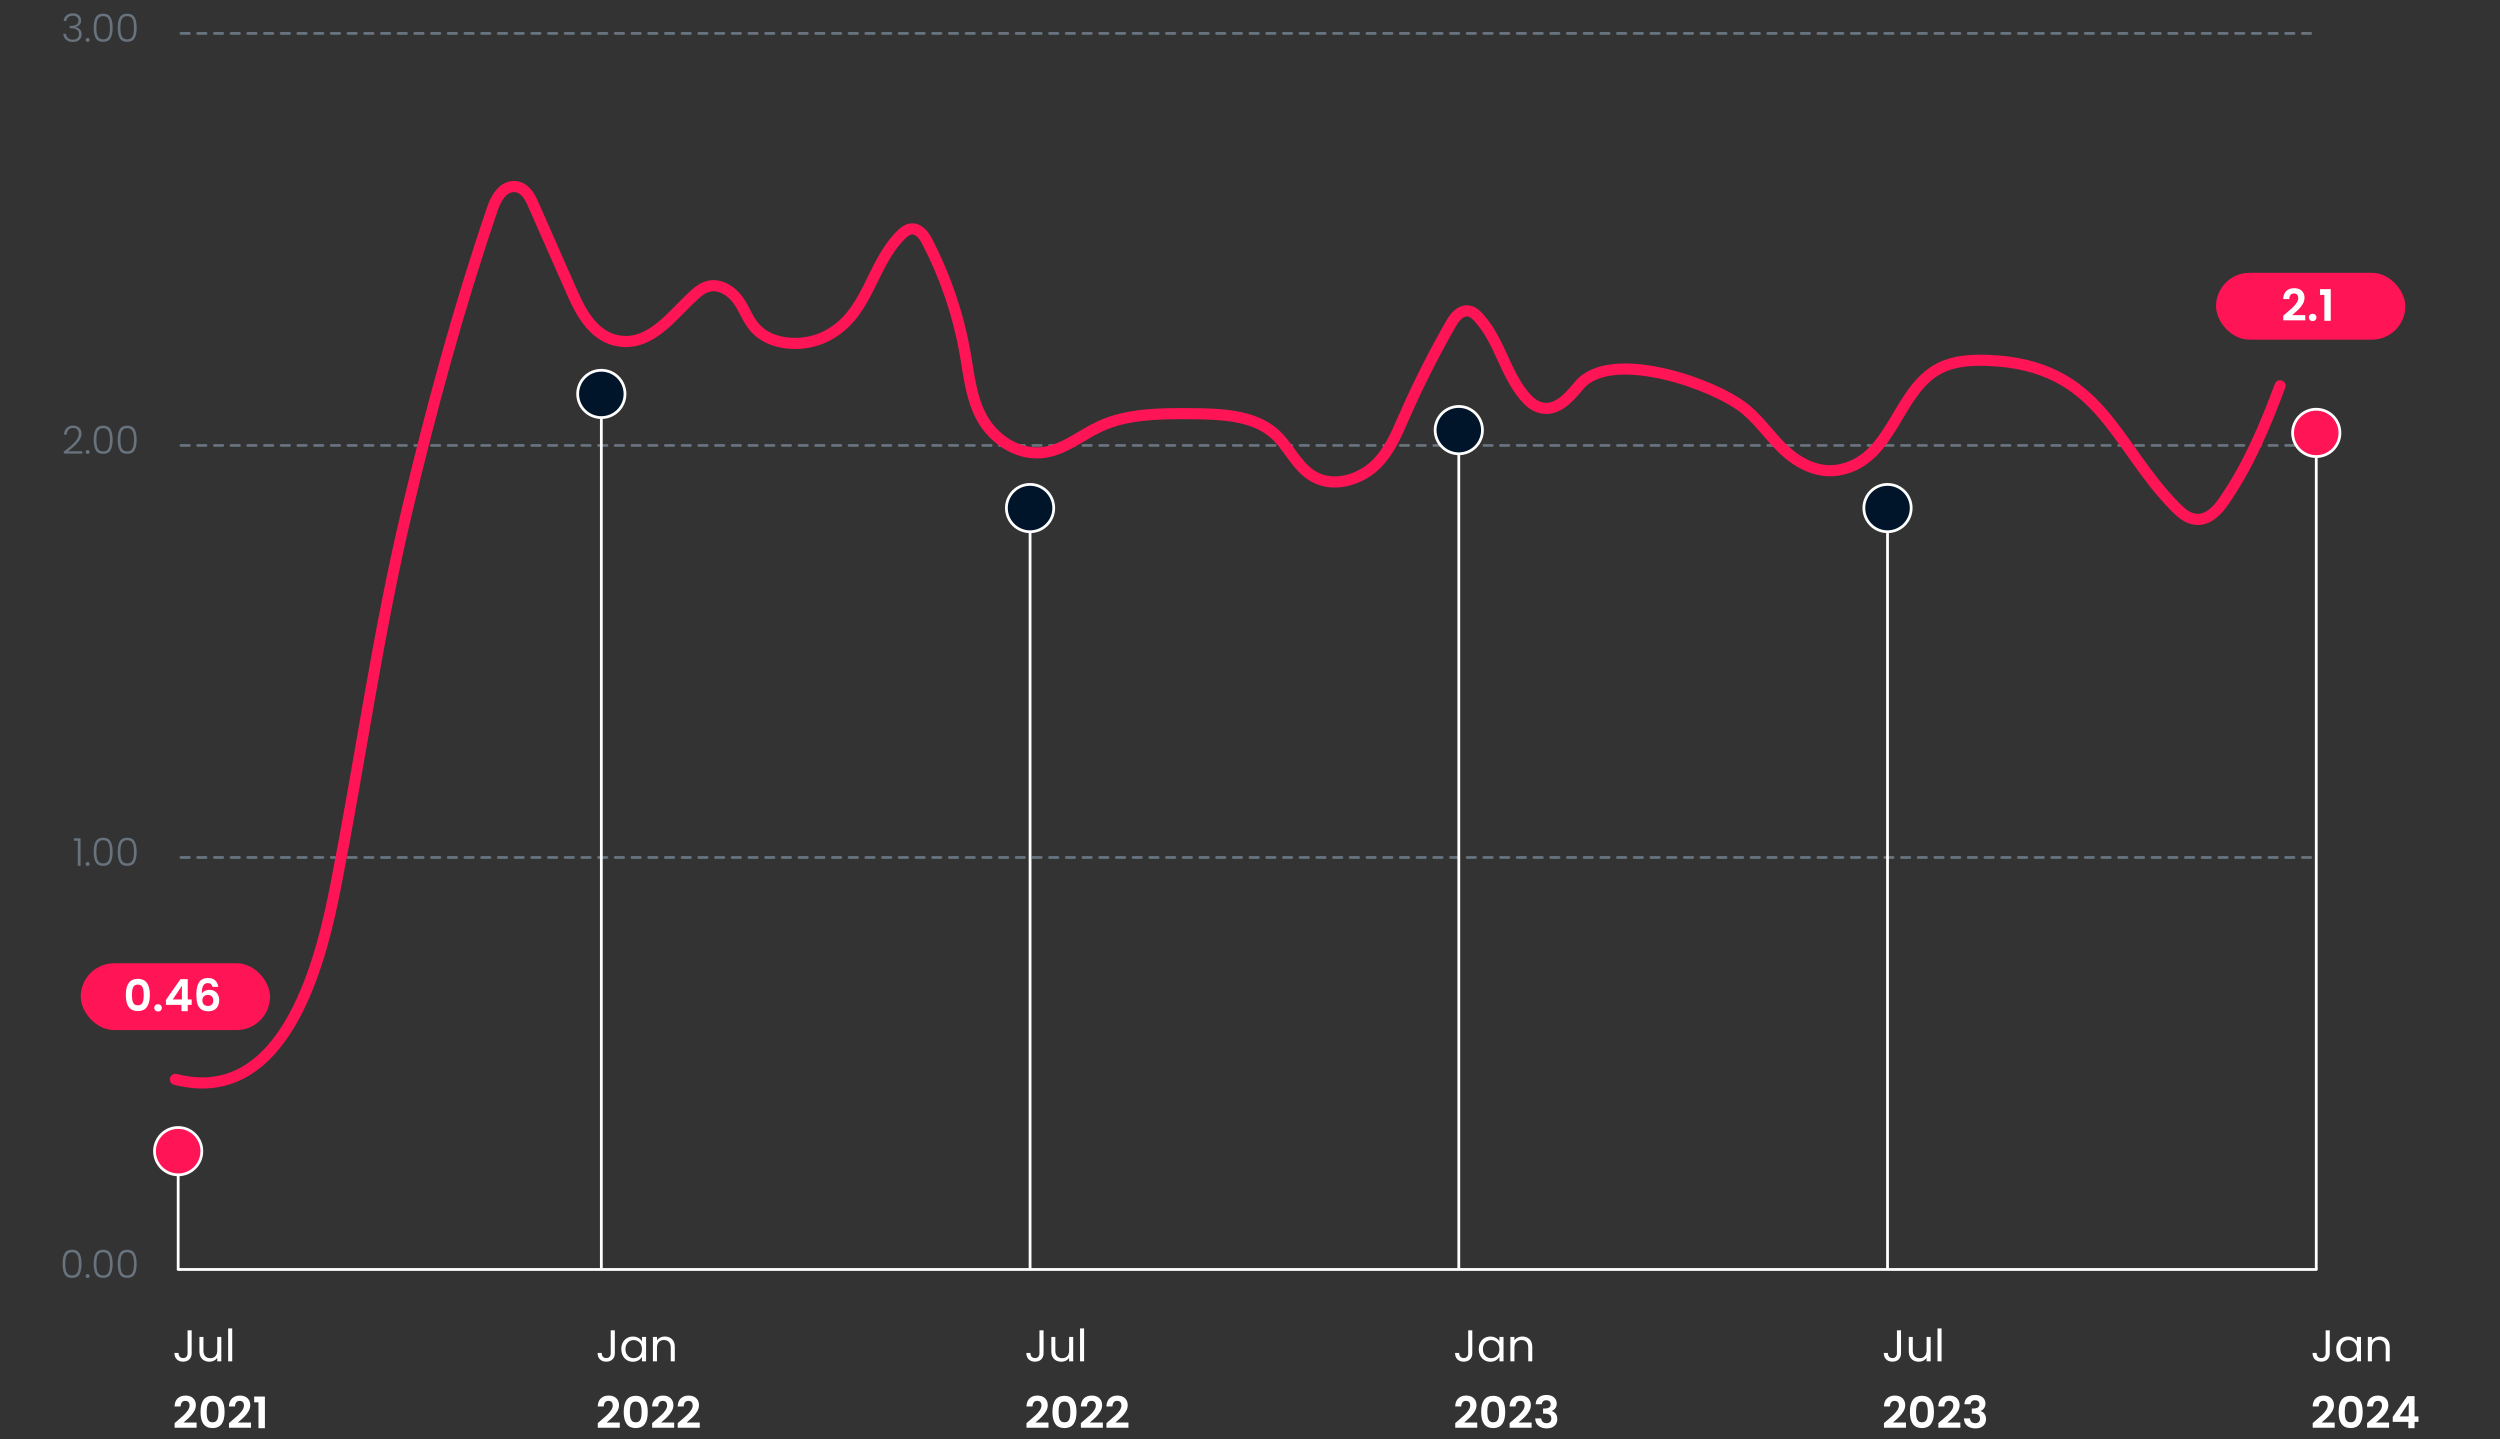 <svg width="898" height="517" viewBox="0 0 898 517" fill="none" xmlns="http://www.w3.org/2000/svg">
<rect x="0" y="0" width="898" height="517" fill="#333333" stroke="none"/>
<path d="M64 456H832" stroke="white" stroke-miterlimit="10" stroke-linecap="round"/>
<path d="M65 308H830" stroke="#68737E" stroke-miterlimit="10" stroke-linecap="round" stroke-dasharray="3 3"/>
<path d="M65 160H830" stroke="#68737E" stroke-miterlimit="10" stroke-linecap="round" stroke-dasharray="3 3"/>
<path d="M65 12H830" stroke="#68737E" stroke-miterlimit="10" stroke-linecap="round" stroke-dasharray="3 3"/>
<path d="M63 387.704C103.924 398.317 116.13 340.975 120.73 317.469C129.473 272.79 135.596 228.031 146.177 183.521C154.88 146.908 164.71 110.588 176.967 74.739C178.236 71.012 180.968 66.451 185.365 67.054C188.574 67.498 190.28 70.541 191.447 73.195C196.179 83.932 200.922 94.669 205.654 105.406C208.934 112.842 213.737 121.405 222.775 122.541C234.128 123.979 241.561 113.046 249.532 105.832C250.964 104.536 252.579 103.294 254.569 102.824C258.753 101.848 262.927 104.67 265.191 107.9C267.456 111.13 268.633 114.919 271.314 117.882C277.103 124.271 288.689 124.857 296.752 120.775C312.065 113.029 312.634 95.201 323.753 84.278C324.688 83.364 325.774 82.432 327.165 82.255C329.917 81.891 331.877 84.464 333.025 86.683C339.686 99.576 344.317 113.277 346.744 127.262C348.104 135.08 348.836 143.163 352.796 150.271C356.756 157.379 365.002 163.387 374.009 162.615C381.981 161.931 388.104 156.376 395.192 153.111C405.083 148.559 416.781 148.523 427.951 148.594C438.36 148.665 449.875 149.1 457.359 155.418C463.452 160.556 466.001 168.986 473.698 172.065C480.492 174.789 488.819 171.95 493.896 167.158C498.973 162.366 501.583 156.03 504.254 149.934C509.281 138.434 514.957 127.164 521.263 116.152C522.543 113.916 524.604 111.325 527.437 111.706C528.95 111.91 530.128 112.958 531.083 114.005C538.678 122.266 540.415 133.669 547.544 142.241C549.168 144.202 551.25 146.083 553.961 146.571C559.577 147.591 563.852 142.498 567.223 138.434C578.546 124.795 616.322 137.928 627.299 147.263C632.427 151.62 636.052 157.148 640.937 161.709C645.821 166.27 652.737 169.962 659.794 168.924C680.022 165.942 680.906 140.173 696.93 132.16C702.038 129.605 708.192 129.232 714.071 129.454C754.751 130.989 759.168 159.677 781.539 182.27C783.53 184.275 785.896 186.343 788.922 186.556C793.319 186.866 796.619 183.219 798.883 179.909C807.86 166.838 813.598 152.978 819 138.576" stroke="#FF1455" stroke-width="4" stroke-miterlimit="10" stroke-linecap="round"/>
<g clip-path="url(#clip0_3490_33495)">
<path d="M68.848 477.848V486.088C68.848 487.005 68.565 487.741 68 488.296C67.435 488.84 66.688 489.112 65.76 489.112C64.821 489.112 64.069 488.835 63.504 488.28C62.939 487.715 62.656 486.947 62.656 485.976H64.112C64.123 486.52 64.261 486.963 64.528 487.304C64.805 487.645 65.216 487.816 65.76 487.816C66.304 487.816 66.709 487.656 66.976 487.336C67.243 487.005 67.376 486.589 67.376 486.088V477.848H68.848ZM79.492 480.232V489H78.036V487.704C77.759 488.152 77.37 488.504 76.868 488.76C76.378 489.005 75.834 489.128 75.236 489.128C74.554 489.128 73.94 488.989 73.396 488.712C72.852 488.424 72.42 487.997 72.1 487.432C71.791 486.867 71.636 486.179 71.636 485.368V480.232H73.076V485.176C73.076 486.04 73.295 486.707 73.732 487.176C74.17 487.635 74.767 487.864 75.524 487.864C76.303 487.864 76.916 487.624 77.364 487.144C77.812 486.664 78.036 485.965 78.036 485.048V480.232H79.492ZM83.407 477.16V489H81.951V477.16H83.407ZM63.568 510.456C64.603 509.592 65.413 508.883 66 508.328C66.597 507.773 67.093 507.197 67.488 506.6C67.893 506.003 68.096 505.427 68.096 504.872C68.096 504.339 67.968 503.928 67.712 503.64C67.467 503.341 67.077 503.192 66.544 503.192C66.011 503.192 65.605 503.368 65.328 503.72C65.051 504.072 64.901 504.563 64.88 505.192H62.704C62.747 503.912 63.125 502.941 63.84 502.28C64.565 501.619 65.483 501.288 66.592 501.288C67.403 501.288 68.091 501.437 68.656 501.736C69.221 502.035 69.643 502.445 69.92 502.968C70.208 503.48 70.352 504.067 70.352 504.728C70.352 505.528 70.128 506.296 69.68 507.032C69.243 507.768 68.736 508.413 68.16 508.968C67.595 509.523 66.843 510.195 65.904 510.984H70.624V512.84H62.72V511.176L63.568 510.456ZM72.035 507.16C72.035 503.299 73.475 501.368 76.356 501.368C79.236 501.368 80.675 503.299 80.675 507.16C80.675 511.032 79.236 512.968 76.356 512.968C73.475 512.968 72.035 511.032 72.035 507.16ZM77.7 503.944C77.401 503.613 76.953 503.448 76.356 503.448C75.758 503.448 75.305 503.613 74.996 503.944C74.697 504.275 74.494 504.707 74.388 505.24C74.291 505.763 74.243 506.403 74.243 507.16C74.243 507.917 74.291 508.563 74.388 509.096C74.494 509.629 74.697 510.061 74.996 510.392C75.305 510.723 75.758 510.888 76.356 510.888C76.953 510.888 77.401 510.723 77.7 510.392C78.009 510.061 78.212 509.629 78.308 509.096C78.414 508.563 78.468 507.917 78.468 507.16C78.468 506.403 78.414 505.763 78.308 505.24C78.212 504.707 78.009 504.275 77.7 503.944ZM83.099 510.456C84.134 509.592 84.945 508.883 85.531 508.328C86.129 507.773 86.625 507.197 87.019 506.6C87.425 506.003 87.627 505.427 87.627 504.872C87.627 504.339 87.499 503.928 87.243 503.64C86.998 503.341 86.609 503.192 86.075 503.192C85.542 503.192 85.137 503.368 84.859 503.72C84.582 504.072 84.433 504.563 84.411 505.192H82.235C82.278 503.912 82.657 502.941 83.371 502.28C84.097 501.619 85.014 501.288 86.123 501.288C86.934 501.288 87.622 501.437 88.187 501.736C88.753 502.035 89.174 502.445 89.451 502.968C89.739 503.48 89.883 504.067 89.883 504.728C89.883 505.528 89.659 506.296 89.211 507.032C88.774 507.768 88.267 508.413 87.691 508.968C87.126 509.523 86.374 510.195 85.435 510.984H90.155V512.84H82.251V511.176L83.099 510.456ZM91.295 503.72V501.64H95.151V513H92.847V503.72H91.295Z" fill="white"/>
<g clip-path="url(#clip1_3490_33495)">
<path d="M64 589.13L64 422.199" stroke="white"/>
<circle cx="64" cy="413.5" r="8.5" fill="#FF1455" stroke="white"/>
</g>
</g>
<g clip-path="url(#clip2_3490_33495)">
<path d="M220.848 477.848V486.088C220.848 487.005 220.565 487.741 220 488.296C219.435 488.84 218.688 489.112 217.76 489.112C216.821 489.112 216.069 488.835 215.504 488.28C214.939 487.715 214.656 486.947 214.656 485.976H216.112C216.123 486.52 216.261 486.963 216.528 487.304C216.805 487.645 217.216 487.816 217.76 487.816C218.304 487.816 218.709 487.656 218.976 487.336C219.243 487.005 219.376 486.589 219.376 486.088V477.848H220.848ZM223.172 484.584C223.172 483.688 223.354 482.904 223.716 482.232C224.079 481.549 224.575 481.021 225.204 480.648C225.844 480.275 226.554 480.088 227.332 480.088C228.1 480.088 228.767 480.253 229.332 480.584C229.898 480.915 230.319 481.331 230.596 481.832V480.232H232.068V489H230.596V487.368C230.308 487.88 229.876 488.307 229.3 488.648C228.735 488.979 228.074 489.144 227.316 489.144C226.538 489.144 225.834 488.952 225.204 488.568C224.575 488.184 224.079 487.645 223.716 486.952C223.354 486.259 223.172 485.469 223.172 484.584ZM230.596 484.6C230.596 483.939 230.463 483.363 230.196 482.872C229.93 482.381 229.567 482.008 229.108 481.752C228.66 481.485 228.164 481.352 227.62 481.352C227.076 481.352 226.58 481.48 226.132 481.736C225.684 481.992 225.327 482.365 225.06 482.856C224.794 483.347 224.66 483.923 224.66 484.584C224.66 485.256 224.794 485.843 225.06 486.344C225.327 486.835 225.684 487.213 226.132 487.48C226.58 487.736 227.076 487.864 227.62 487.864C228.164 487.864 228.66 487.736 229.108 487.48C229.567 487.213 229.93 486.835 230.196 486.344C230.463 485.843 230.596 485.261 230.596 484.6ZM238.801 480.072C239.868 480.072 240.732 480.397 241.393 481.048C242.054 481.688 242.385 482.616 242.385 483.832V489H240.945V484.04C240.945 483.165 240.726 482.499 240.289 482.04C239.852 481.571 239.254 481.336 238.497 481.336C237.729 481.336 237.116 481.576 236.657 482.056C236.209 482.536 235.985 483.235 235.985 484.152V489H234.529V480.232H235.985V481.48C236.273 481.032 236.662 480.685 237.153 480.44C237.654 480.195 238.204 480.072 238.801 480.072ZM215.568 510.456C216.603 509.592 217.413 508.883 218 508.328C218.597 507.773 219.093 507.197 219.488 506.6C219.893 506.003 220.096 505.427 220.096 504.872C220.096 504.339 219.968 503.928 219.712 503.64C219.467 503.341 219.077 503.192 218.544 503.192C218.011 503.192 217.605 503.368 217.328 503.72C217.051 504.072 216.901 504.563 216.88 505.192H214.704C214.747 503.912 215.125 502.941 215.84 502.28C216.565 501.619 217.483 501.288 218.592 501.288C219.403 501.288 220.091 501.437 220.656 501.736C221.221 502.035 221.643 502.445 221.92 502.968C222.208 503.48 222.352 504.067 222.352 504.728C222.352 505.528 222.128 506.296 221.68 507.032C221.243 507.768 220.736 508.413 220.16 508.968C219.595 509.523 218.843 510.195 217.904 510.984H222.624V512.84H214.72V511.176L215.568 510.456ZM224.036 507.16C224.036 503.299 225.476 501.368 228.356 501.368C231.236 501.368 232.676 503.299 232.676 507.16C232.676 511.032 231.236 512.968 228.356 512.968C225.476 512.968 224.036 511.032 224.036 507.16ZM229.7 503.944C229.401 503.613 228.953 503.448 228.356 503.448C227.758 503.448 227.305 503.613 226.996 503.944C226.697 504.275 226.494 504.707 226.388 505.24C226.292 505.763 226.244 506.403 226.244 507.16C226.244 507.917 226.292 508.563 226.388 509.096C226.494 509.629 226.697 510.061 226.996 510.392C227.305 510.723 227.758 510.888 228.356 510.888C228.953 510.888 229.401 510.723 229.7 510.392C230.009 510.061 230.212 509.629 230.308 509.096C230.414 508.563 230.468 507.917 230.468 507.16C230.468 506.403 230.414 505.763 230.308 505.24C230.212 504.707 230.009 504.275 229.7 503.944ZM235.099 510.456C236.134 509.592 236.945 508.883 237.531 508.328C238.129 507.773 238.625 507.197 239.019 506.6C239.425 506.003 239.627 505.427 239.627 504.872C239.627 504.339 239.499 503.928 239.243 503.64C238.998 503.341 238.609 503.192 238.075 503.192C237.542 503.192 237.137 503.368 236.859 503.72C236.582 504.072 236.433 504.563 236.411 505.192H234.235C234.278 503.912 234.657 502.941 235.371 502.28C236.097 501.619 237.014 501.288 238.123 501.288C238.934 501.288 239.622 501.437 240.187 501.736C240.753 502.035 241.174 502.445 241.451 502.968C241.739 503.48 241.883 504.067 241.883 504.728C241.883 505.528 241.659 506.296 241.211 507.032C240.774 507.768 240.267 508.413 239.691 508.968C239.126 509.523 238.374 510.195 237.435 510.984H242.155V512.84H234.251V511.176L235.099 510.456ZM244.287 510.456C245.321 509.592 246.132 508.883 246.719 508.328C247.316 507.773 247.812 507.197 248.207 506.6C248.612 506.003 248.815 505.427 248.815 504.872C248.815 504.339 248.687 503.928 248.431 503.64C248.185 503.341 247.796 503.192 247.263 503.192C246.729 503.192 246.324 503.368 246.047 503.72C245.769 504.072 245.62 504.563 245.599 505.192H243.423C243.465 503.912 243.844 502.941 244.559 502.28C245.284 501.619 246.201 501.288 247.311 501.288C248.121 501.288 248.809 501.437 249.375 501.736C249.94 502.035 250.361 502.445 250.639 502.968C250.927 503.48 251.071 504.067 251.071 504.728C251.071 505.528 250.847 506.296 250.399 507.032C249.961 507.768 249.455 508.413 248.879 508.968C248.313 509.523 247.561 510.195 246.623 510.984H251.343V512.84H243.439V511.176L244.287 510.456Z" fill="white"/>
<g clip-path="url(#clip3_3490_33495)">
<path d="M216 456L216 150.199" stroke="white"/>
<circle cx="216" cy="141.5" r="8.5" fill="#00152A" stroke="white"/>
</g>
</g>
<g clip-path="url(#clip4_3490_33495)">
<path d="M374.848 477.848V486.088C374.848 487.005 374.565 487.741 374 488.296C373.435 488.84 372.688 489.112 371.76 489.112C370.821 489.112 370.069 488.835 369.504 488.28C368.939 487.715 368.656 486.947 368.656 485.976H370.112C370.123 486.52 370.261 486.963 370.528 487.304C370.805 487.645 371.216 487.816 371.76 487.816C372.304 487.816 372.709 487.656 372.976 487.336C373.243 487.005 373.376 486.589 373.376 486.088V477.848H374.848ZM385.492 480.232V489H384.036V487.704C383.759 488.152 383.37 488.504 382.868 488.76C382.378 489.005 381.834 489.128 381.236 489.128C380.554 489.128 379.94 488.989 379.396 488.712C378.852 488.424 378.42 487.997 378.1 487.432C377.791 486.867 377.636 486.179 377.636 485.368V480.232H379.076V485.176C379.076 486.04 379.295 486.707 379.732 487.176C380.17 487.635 380.767 487.864 381.524 487.864C382.303 487.864 382.916 487.624 383.364 487.144C383.812 486.664 384.036 485.965 384.036 485.048V480.232H385.492ZM389.407 477.16V489H387.951V477.16H389.407ZM369.568 510.456C370.603 509.592 371.413 508.883 372 508.328C372.597 507.773 373.093 507.197 373.488 506.6C373.893 506.003 374.096 505.427 374.096 504.872C374.096 504.339 373.968 503.928 373.712 503.64C373.467 503.341 373.077 503.192 372.544 503.192C372.011 503.192 371.605 503.368 371.328 503.72C371.051 504.072 370.901 504.563 370.88 505.192H368.704C368.747 503.912 369.125 502.941 369.84 502.28C370.565 501.619 371.483 501.288 372.592 501.288C373.403 501.288 374.091 501.437 374.656 501.736C375.221 502.035 375.643 502.445 375.92 502.968C376.208 503.48 376.352 504.067 376.352 504.728C376.352 505.528 376.128 506.296 375.68 507.032C375.243 507.768 374.736 508.413 374.16 508.968C373.595 509.523 372.843 510.195 371.904 510.984H376.624V512.84H368.72V511.176L369.568 510.456ZM378.036 507.16C378.036 503.299 379.476 501.368 382.356 501.368C385.236 501.368 386.676 503.299 386.676 507.16C386.676 511.032 385.236 512.968 382.356 512.968C379.476 512.968 378.036 511.032 378.036 507.16ZM383.7 503.944C383.401 503.613 382.953 503.448 382.356 503.448C381.758 503.448 381.305 503.613 380.996 503.944C380.697 504.275 380.494 504.707 380.388 505.24C380.292 505.763 380.244 506.403 380.244 507.16C380.244 507.917 380.292 508.563 380.388 509.096C380.494 509.629 380.697 510.061 380.996 510.392C381.305 510.723 381.758 510.888 382.356 510.888C382.953 510.888 383.401 510.723 383.7 510.392C384.009 510.061 384.212 509.629 384.308 509.096C384.414 508.563 384.468 507.917 384.468 507.16C384.468 506.403 384.414 505.763 384.308 505.24C384.212 504.707 384.009 504.275 383.7 503.944ZM389.099 510.456C390.134 509.592 390.945 508.883 391.531 508.328C392.129 507.773 392.625 507.197 393.019 506.6C393.425 506.003 393.627 505.427 393.627 504.872C393.627 504.339 393.499 503.928 393.243 503.64C392.998 503.341 392.609 503.192 392.075 503.192C391.542 503.192 391.137 503.368 390.859 503.72C390.582 504.072 390.433 504.563 390.411 505.192H388.235C388.278 503.912 388.657 502.941 389.371 502.28C390.097 501.619 391.014 501.288 392.123 501.288C392.934 501.288 393.622 501.437 394.187 501.736C394.753 502.035 395.174 502.445 395.451 502.968C395.739 503.48 395.883 504.067 395.883 504.728C395.883 505.528 395.659 506.296 395.211 507.032C394.774 507.768 394.267 508.413 393.691 508.968C393.126 509.523 392.374 510.195 391.435 510.984H396.155V512.84H388.251V511.176L389.099 510.456ZM398.287 510.456C399.321 509.592 400.132 508.883 400.719 508.328C401.316 507.773 401.812 507.197 402.207 506.6C402.612 506.003 402.815 505.427 402.815 504.872C402.815 504.339 402.687 503.928 402.431 503.64C402.185 503.341 401.796 503.192 401.263 503.192C400.729 503.192 400.324 503.368 400.047 503.72C399.769 504.072 399.62 504.563 399.599 505.192H397.423C397.465 503.912 397.844 502.941 398.559 502.28C399.284 501.619 400.201 501.288 401.311 501.288C402.121 501.288 402.809 501.437 403.375 501.736C403.94 502.035 404.361 502.445 404.639 502.968C404.927 503.48 405.071 504.067 405.071 504.728C405.071 505.528 404.847 506.296 404.399 507.032C403.961 507.768 403.455 508.413 402.879 508.968C402.313 509.523 401.561 510.195 400.623 510.984H405.343V512.84H397.439V511.176L398.287 510.456Z" fill="white"/>
<g clip-path="url(#clip5_3490_33495)">
<path d="M370 494L370 191.199" stroke="white"/>
<circle cx="370" cy="182.5" r="8.5" fill="#00152A" stroke="white"/>
</g>
</g>
<g clip-path="url(#clip6_3490_33495)">
<path d="M528.848 477.848V486.088C528.848 487.005 528.565 487.741 528 488.296C527.435 488.84 526.688 489.112 525.76 489.112C524.821 489.112 524.069 488.835 523.504 488.28C522.939 487.715 522.656 486.947 522.656 485.976H524.112C524.123 486.52 524.261 486.963 524.528 487.304C524.805 487.645 525.216 487.816 525.76 487.816C526.304 487.816 526.709 487.656 526.976 487.336C527.243 487.005 527.376 486.589 527.376 486.088V477.848H528.848ZM531.172 484.584C531.172 483.688 531.354 482.904 531.716 482.232C532.079 481.549 532.575 481.021 533.204 480.648C533.844 480.275 534.554 480.088 535.332 480.088C536.1 480.088 536.767 480.253 537.332 480.584C537.898 480.915 538.319 481.331 538.596 481.832V480.232H540.068V489H538.596V487.368C538.308 487.88 537.876 488.307 537.3 488.648C536.735 488.979 536.074 489.144 535.316 489.144C534.538 489.144 533.834 488.952 533.204 488.568C532.575 488.184 532.079 487.645 531.716 486.952C531.354 486.259 531.172 485.469 531.172 484.584ZM538.596 484.6C538.596 483.939 538.463 483.363 538.196 482.872C537.93 482.381 537.567 482.008 537.108 481.752C536.66 481.485 536.164 481.352 535.62 481.352C535.076 481.352 534.58 481.48 534.132 481.736C533.684 481.992 533.327 482.365 533.06 482.856C532.794 483.347 532.66 483.923 532.66 484.584C532.66 485.256 532.794 485.843 533.06 486.344C533.327 486.835 533.684 487.213 534.132 487.48C534.58 487.736 535.076 487.864 535.62 487.864C536.164 487.864 536.66 487.736 537.108 487.48C537.567 487.213 537.93 486.835 538.196 486.344C538.463 485.843 538.596 485.261 538.596 484.6ZM546.801 480.072C547.868 480.072 548.732 480.397 549.393 481.048C550.054 481.688 550.385 482.616 550.385 483.832V489H548.945V484.04C548.945 483.165 548.726 482.499 548.289 482.04C547.852 481.571 547.254 481.336 546.497 481.336C545.729 481.336 545.116 481.576 544.657 482.056C544.209 482.536 543.985 483.235 543.985 484.152V489H542.529V480.232H543.985V481.48C544.273 481.032 544.662 480.685 545.153 480.44C545.654 480.195 546.204 480.072 546.801 480.072ZM523.568 510.456C524.603 509.592 525.413 508.883 526 508.328C526.597 507.773 527.093 507.197 527.488 506.6C527.893 506.003 528.096 505.427 528.096 504.872C528.096 504.339 527.968 503.928 527.712 503.64C527.467 503.341 527.077 503.192 526.544 503.192C526.011 503.192 525.605 503.368 525.328 503.72C525.051 504.072 524.901 504.563 524.88 505.192H522.704C522.747 503.912 523.125 502.941 523.84 502.28C524.565 501.619 525.483 501.288 526.592 501.288C527.403 501.288 528.091 501.437 528.656 501.736C529.221 502.035 529.643 502.445 529.92 502.968C530.208 503.48 530.352 504.067 530.352 504.728C530.352 505.528 530.128 506.296 529.68 507.032C529.243 507.768 528.736 508.413 528.16 508.968C527.595 509.523 526.843 510.195 525.904 510.984H530.624V512.84H522.72V511.176L523.568 510.456ZM532.036 507.16C532.036 503.299 533.476 501.368 536.356 501.368C539.236 501.368 540.676 503.299 540.676 507.16C540.676 511.032 539.236 512.968 536.356 512.968C533.476 512.968 532.036 511.032 532.036 507.16ZM537.7 503.944C537.401 503.613 536.953 503.448 536.356 503.448C535.758 503.448 535.305 503.613 534.996 503.944C534.697 504.275 534.494 504.707 534.388 505.24C534.292 505.763 534.244 506.403 534.244 507.16C534.244 507.917 534.292 508.563 534.388 509.096C534.494 509.629 534.697 510.061 534.996 510.392C535.305 510.723 535.758 510.888 536.356 510.888C536.953 510.888 537.401 510.723 537.7 510.392C538.009 510.061 538.212 509.629 538.308 509.096C538.414 508.563 538.468 507.917 538.468 507.16C538.468 506.403 538.414 505.763 538.308 505.24C538.212 504.707 538.009 504.275 537.7 503.944ZM543.099 510.456C544.134 509.592 544.945 508.883 545.531 508.328C546.129 507.773 546.625 507.197 547.019 506.6C547.425 506.003 547.627 505.427 547.627 504.872C547.627 504.339 547.499 503.928 547.243 503.64C546.998 503.341 546.609 503.192 546.075 503.192C545.542 503.192 545.137 503.368 544.859 503.72C544.582 504.072 544.433 504.563 544.411 505.192H542.235C542.278 503.912 542.657 502.941 543.371 502.28C544.097 501.619 545.014 501.288 546.123 501.288C546.934 501.288 547.622 501.437 548.187 501.736C548.753 502.035 549.174 502.445 549.451 502.968C549.739 503.48 549.883 504.067 549.883 504.728C549.883 505.528 549.659 506.296 549.211 507.032C548.774 507.768 548.267 508.413 547.691 508.968C547.126 509.523 546.374 510.195 545.435 510.984H550.155V512.84H542.251V511.176L543.099 510.456ZM551.599 504.408C551.652 503.341 552.025 502.52 552.719 501.944C553.423 501.357 554.345 501.064 555.487 501.064C556.265 501.064 556.932 501.203 557.487 501.48C558.041 501.747 558.457 502.115 558.735 502.584C559.023 503.043 559.167 503.565 559.167 504.152C559.167 504.824 558.991 505.395 558.639 505.864C558.297 506.323 557.887 506.632 557.407 506.792V506.856C558.025 507.048 558.505 507.389 558.847 507.88C559.199 508.371 559.375 509 559.375 509.768C559.375 510.408 559.225 510.979 558.927 511.48C558.639 511.981 558.207 512.376 557.631 512.664C557.065 512.941 556.383 513.08 555.583 513.08C554.377 513.08 553.396 512.776 552.639 512.168C551.881 511.56 551.481 510.664 551.439 509.48H553.615C553.636 510.003 553.812 510.424 554.143 510.744C554.484 511.053 554.948 511.208 555.535 511.208C556.079 511.208 556.495 511.059 556.783 510.76C557.081 510.451 557.231 510.056 557.231 509.576C557.231 508.936 557.028 508.477 556.623 508.2C556.217 507.923 555.588 507.784 554.735 507.784H554.271V505.944H554.735C556.249 505.944 557.007 505.437 557.007 504.424C557.007 503.965 556.868 503.608 556.591 503.352C556.324 503.096 555.935 502.968 555.423 502.968C554.921 502.968 554.532 503.107 554.255 503.384C553.988 503.651 553.833 503.992 553.791 504.408H551.599Z" fill="white"/>
<g clip-path="url(#clip7_3490_33495)">
<path d="M524 466L524 163.199" stroke="white"/>
<circle cx="524" cy="154.5" r="8.5" fill="#00152A" stroke="white"/>
</g>
</g>
<g clip-path="url(#clip8_3490_33495)">
<path d="M682.848 477.848V486.088C682.848 487.005 682.565 487.741 682 488.296C681.435 488.84 680.688 489.112 679.76 489.112C678.821 489.112 678.069 488.835 677.504 488.28C676.939 487.715 676.656 486.947 676.656 485.976H678.112C678.123 486.52 678.261 486.963 678.528 487.304C678.805 487.645 679.216 487.816 679.76 487.816C680.304 487.816 680.709 487.656 680.976 487.336C681.243 487.005 681.376 486.589 681.376 486.088V477.848H682.848ZM693.492 480.232V489H692.036V487.704C691.759 488.152 691.37 488.504 690.868 488.76C690.378 489.005 689.834 489.128 689.236 489.128C688.554 489.128 687.94 488.989 687.396 488.712C686.852 488.424 686.42 487.997 686.1 487.432C685.791 486.867 685.636 486.179 685.636 485.368V480.232H687.076V485.176C687.076 486.04 687.295 486.707 687.732 487.176C688.17 487.635 688.767 487.864 689.524 487.864C690.303 487.864 690.916 487.624 691.364 487.144C691.812 486.664 692.036 485.965 692.036 485.048V480.232H693.492ZM697.407 477.16V489H695.951V477.16H697.407ZM677.568 510.456C678.603 509.592 679.413 508.883 680 508.328C680.597 507.773 681.093 507.197 681.488 506.6C681.893 506.003 682.096 505.427 682.096 504.872C682.096 504.339 681.968 503.928 681.712 503.64C681.467 503.341 681.077 503.192 680.544 503.192C680.011 503.192 679.605 503.368 679.328 503.72C679.051 504.072 678.901 504.563 678.88 505.192H676.704C676.747 503.912 677.125 502.941 677.84 502.28C678.565 501.619 679.483 501.288 680.592 501.288C681.403 501.288 682.091 501.437 682.656 501.736C683.221 502.035 683.643 502.445 683.92 502.968C684.208 503.48 684.352 504.067 684.352 504.728C684.352 505.528 684.128 506.296 683.68 507.032C683.243 507.768 682.736 508.413 682.16 508.968C681.595 509.523 680.843 510.195 679.904 510.984H684.624V512.84H676.72V511.176L677.568 510.456ZM686.036 507.16C686.036 503.299 687.476 501.368 690.356 501.368C693.236 501.368 694.676 503.299 694.676 507.16C694.676 511.032 693.236 512.968 690.356 512.968C687.476 512.968 686.036 511.032 686.036 507.16ZM691.7 503.944C691.401 503.613 690.953 503.448 690.356 503.448C689.758 503.448 689.305 503.613 688.996 503.944C688.697 504.275 688.494 504.707 688.388 505.24C688.292 505.763 688.244 506.403 688.244 507.16C688.244 507.917 688.292 508.563 688.388 509.096C688.494 509.629 688.697 510.061 688.996 510.392C689.305 510.723 689.758 510.888 690.356 510.888C690.953 510.888 691.401 510.723 691.7 510.392C692.009 510.061 692.212 509.629 692.308 509.096C692.414 508.563 692.468 507.917 692.468 507.16C692.468 506.403 692.414 505.763 692.308 505.24C692.212 504.707 692.009 504.275 691.7 503.944ZM697.099 510.456C698.134 509.592 698.945 508.883 699.531 508.328C700.129 507.773 700.625 507.197 701.019 506.6C701.425 506.003 701.627 505.427 701.627 504.872C701.627 504.339 701.499 503.928 701.243 503.64C700.998 503.341 700.609 503.192 700.075 503.192C699.542 503.192 699.137 503.368 698.859 503.72C698.582 504.072 698.433 504.563 698.411 505.192H696.235C696.278 503.912 696.657 502.941 697.371 502.28C698.097 501.619 699.014 501.288 700.123 501.288C700.934 501.288 701.622 501.437 702.187 501.736C702.753 502.035 703.174 502.445 703.451 502.968C703.739 503.48 703.883 504.067 703.883 504.728C703.883 505.528 703.659 506.296 703.211 507.032C702.774 507.768 702.267 508.413 701.691 508.968C701.126 509.523 700.374 510.195 699.435 510.984H704.155V512.84H696.251V511.176L697.099 510.456ZM705.599 504.408C705.652 503.341 706.025 502.52 706.719 501.944C707.423 501.357 708.345 501.064 709.487 501.064C710.265 501.064 710.932 501.203 711.487 501.48C712.041 501.747 712.457 502.115 712.735 502.584C713.023 503.043 713.167 503.565 713.167 504.152C713.167 504.824 712.991 505.395 712.639 505.864C712.297 506.323 711.887 506.632 711.407 506.792V506.856C712.025 507.048 712.505 507.389 712.847 507.88C713.199 508.371 713.375 509 713.375 509.768C713.375 510.408 713.225 510.979 712.927 511.48C712.639 511.981 712.207 512.376 711.631 512.664C711.065 512.941 710.383 513.08 709.583 513.08C708.377 513.08 707.396 512.776 706.639 512.168C705.881 511.56 705.481 510.664 705.439 509.48H707.615C707.636 510.003 707.812 510.424 708.143 510.744C708.484 511.053 708.948 511.208 709.535 511.208C710.079 511.208 710.495 511.059 710.783 510.76C711.081 510.451 711.231 510.056 711.231 509.576C711.231 508.936 711.028 508.477 710.623 508.2C710.217 507.923 709.588 507.784 708.735 507.784H708.271V505.944H708.735C710.249 505.944 711.007 505.437 711.007 504.424C711.007 503.965 710.868 503.608 710.591 503.352C710.324 503.096 709.935 502.968 709.423 502.968C708.921 502.968 708.532 503.107 708.255 503.384C707.988 503.651 707.833 503.992 707.791 504.408H705.599Z" fill="white"/>
<g clip-path="url(#clip9_3490_33495)">
<path d="M678 494L678 191.199" stroke="white"/>
<circle cx="678" cy="182.5" r="8.5" fill="#00152A" stroke="white"/>
</g>
</g>
<g clip-path="url(#clip10_3490_33495)">
<path d="M836.848 477.848V486.088C836.848 487.005 836.565 487.741 836 488.296C835.435 488.84 834.688 489.112 833.76 489.112C832.821 489.112 832.069 488.835 831.504 488.28C830.939 487.715 830.656 486.947 830.656 485.976H832.112C832.123 486.52 832.261 486.963 832.528 487.304C832.805 487.645 833.216 487.816 833.76 487.816C834.304 487.816 834.709 487.656 834.976 487.336C835.243 487.005 835.376 486.589 835.376 486.088V477.848H836.848ZM839.172 484.584C839.172 483.688 839.354 482.904 839.716 482.232C840.079 481.549 840.575 481.021 841.204 480.648C841.844 480.275 842.554 480.088 843.332 480.088C844.1 480.088 844.767 480.253 845.332 480.584C845.898 480.915 846.319 481.331 846.596 481.832V480.232H848.068V489H846.596V487.368C846.308 487.88 845.876 488.307 845.3 488.648C844.735 488.979 844.074 489.144 843.316 489.144C842.538 489.144 841.834 488.952 841.204 488.568C840.575 488.184 840.079 487.645 839.716 486.952C839.354 486.259 839.172 485.469 839.172 484.584ZM846.596 484.6C846.596 483.939 846.463 483.363 846.196 482.872C845.93 482.381 845.567 482.008 845.108 481.752C844.66 481.485 844.164 481.352 843.62 481.352C843.076 481.352 842.58 481.48 842.132 481.736C841.684 481.992 841.327 482.365 841.06 482.856C840.794 483.347 840.66 483.923 840.66 484.584C840.66 485.256 840.794 485.843 841.06 486.344C841.327 486.835 841.684 487.213 842.132 487.48C842.58 487.736 843.076 487.864 843.62 487.864C844.164 487.864 844.66 487.736 845.108 487.48C845.567 487.213 845.93 486.835 846.196 486.344C846.463 485.843 846.596 485.261 846.596 484.6ZM854.801 480.072C855.868 480.072 856.732 480.397 857.393 481.048C858.054 481.688 858.385 482.616 858.385 483.832V489H856.945V484.04C856.945 483.165 856.726 482.499 856.289 482.04C855.852 481.571 855.254 481.336 854.497 481.336C853.729 481.336 853.116 481.576 852.657 482.056C852.209 482.536 851.985 483.235 851.985 484.152V489H850.529V480.232H851.985V481.48C852.273 481.032 852.662 480.685 853.153 480.44C853.654 480.195 854.204 480.072 854.801 480.072ZM831.568 510.456C832.603 509.592 833.413 508.883 834 508.328C834.597 507.773 835.093 507.197 835.488 506.6C835.893 506.003 836.096 505.427 836.096 504.872C836.096 504.339 835.968 503.928 835.712 503.64C835.467 503.341 835.077 503.192 834.544 503.192C834.011 503.192 833.605 503.368 833.328 503.72C833.051 504.072 832.901 504.563 832.88 505.192H830.704C830.747 503.912 831.125 502.941 831.84 502.28C832.565 501.619 833.483 501.288 834.592 501.288C835.403 501.288 836.091 501.437 836.656 501.736C837.221 502.035 837.643 502.445 837.92 502.968C838.208 503.48 838.352 504.067 838.352 504.728C838.352 505.528 838.128 506.296 837.68 507.032C837.243 507.768 836.736 508.413 836.16 508.968C835.595 509.523 834.843 510.195 833.904 510.984H838.624V512.84H830.72V511.176L831.568 510.456ZM840.036 507.16C840.036 503.299 841.476 501.368 844.356 501.368C847.236 501.368 848.676 503.299 848.676 507.16C848.676 511.032 847.236 512.968 844.356 512.968C841.476 512.968 840.036 511.032 840.036 507.16ZM845.7 503.944C845.401 503.613 844.953 503.448 844.356 503.448C843.758 503.448 843.305 503.613 842.996 503.944C842.697 504.275 842.494 504.707 842.388 505.24C842.292 505.763 842.244 506.403 842.244 507.16C842.244 507.917 842.292 508.563 842.388 509.096C842.494 509.629 842.697 510.061 842.996 510.392C843.305 510.723 843.758 510.888 844.356 510.888C844.953 510.888 845.401 510.723 845.7 510.392C846.009 510.061 846.212 509.629 846.308 509.096C846.414 508.563 846.468 507.917 846.468 507.16C846.468 506.403 846.414 505.763 846.308 505.24C846.212 504.707 846.009 504.275 845.7 503.944ZM851.099 510.456C852.134 509.592 852.945 508.883 853.531 508.328C854.129 507.773 854.625 507.197 855.019 506.6C855.425 506.003 855.627 505.427 855.627 504.872C855.627 504.339 855.499 503.928 855.243 503.64C854.998 503.341 854.609 503.192 854.075 503.192C853.542 503.192 853.137 503.368 852.859 503.72C852.582 504.072 852.433 504.563 852.411 505.192H850.235C850.278 503.912 850.657 502.941 851.371 502.28C852.097 501.619 853.014 501.288 854.123 501.288C854.934 501.288 855.622 501.437 856.187 501.736C856.753 502.035 857.174 502.445 857.451 502.968C857.739 503.48 857.883 504.067 857.883 504.728C857.883 505.528 857.659 506.296 857.211 507.032C856.774 507.768 856.267 508.413 855.691 508.968C855.126 509.523 854.374 510.195 853.435 510.984H858.155V512.84H850.251V511.176L851.099 510.456ZM859.471 510.728V508.968L864.703 501.48H867.311V508.776H868.719V510.728H867.311V513H865.071V510.728H859.471ZM865.215 503.88L861.935 508.776H865.215V503.88Z" fill="white"/>
<g clip-path="url(#clip11_3490_33495)">
<path d="M832 467L832 164.199" stroke="white"/>
<circle cx="832" cy="155.5" r="8.5" fill="#FF1455" stroke="white"/>
</g>
</g>
<path d="M23.228 450.236C23.723 449.349 24.61 448.906 25.888 448.906C27.167 448.906 28.053 449.349 28.548 450.236C29.043 451.123 29.29 452.364 29.29 453.96C29.29 455.556 29.043 456.802 28.548 457.698C28.053 458.585 27.167 459.028 25.888 459.028C24.61 459.028 23.723 458.585 23.228 457.698C22.733 456.811 22.486 455.565 22.486 453.96C22.486 452.364 22.733 451.123 23.228 450.236ZM27.428 450.348C27.073 449.984 26.56 449.802 25.888 449.802C25.216 449.802 24.703 449.984 24.348 450.348C23.994 450.703 23.756 451.179 23.634 451.776C23.513 452.364 23.452 453.092 23.452 453.96C23.452 454.828 23.513 455.561 23.634 456.158C23.756 456.755 23.994 457.236 24.348 457.6C24.703 457.955 25.216 458.132 25.888 458.132C26.56 458.132 27.073 457.955 27.428 457.6C27.783 457.236 28.021 456.755 28.142 456.158C28.264 455.561 28.324 454.828 28.324 453.96C28.324 453.092 28.264 452.364 28.142 451.776C28.021 451.179 27.783 450.703 27.428 450.348ZM31.491 459.07C31.286 459.07 31.113 459 30.973 458.86C30.843 458.72 30.777 458.547 30.777 458.342C30.777 458.137 30.843 457.969 30.973 457.838C31.113 457.698 31.286 457.628 31.491 457.628C31.687 457.628 31.851 457.698 31.981 457.838C32.121 457.969 32.191 458.137 32.191 458.342C32.191 458.547 32.121 458.72 31.981 458.86C31.851 459 31.687 459.07 31.491 459.07ZM34.398 450.236C34.893 449.349 35.779 448.906 37.058 448.906C38.337 448.906 39.223 449.349 39.718 450.236C40.213 451.123 40.46 452.364 40.46 453.96C40.46 455.556 40.213 456.802 39.718 457.698C39.223 458.585 38.337 459.028 37.058 459.028C35.779 459.028 34.893 458.585 34.398 457.698C33.903 456.811 33.656 455.565 33.656 453.96C33.656 452.364 33.903 451.123 34.398 450.236ZM38.598 450.348C38.243 449.984 37.73 449.802 37.058 449.802C36.386 449.802 35.873 449.984 35.518 450.348C35.163 450.703 34.925 451.179 34.804 451.776C34.683 452.364 34.622 453.092 34.622 453.96C34.622 454.828 34.683 455.561 34.804 456.158C34.925 456.755 35.163 457.236 35.518 457.6C35.873 457.955 36.386 458.132 37.058 458.132C37.73 458.132 38.243 457.955 38.598 457.6C38.953 457.236 39.191 456.755 39.312 456.158C39.433 455.561 39.494 454.828 39.494 453.96C39.494 453.092 39.433 452.364 39.312 451.776C39.191 451.179 38.953 450.703 38.598 450.348ZM43.025 450.236C43.52 449.349 44.406 448.906 45.685 448.906C46.964 448.906 47.85 449.349 48.345 450.236C48.84 451.123 49.087 452.364 49.087 453.96C49.087 455.556 48.84 456.802 48.345 457.698C47.85 458.585 46.964 459.028 45.685 459.028C44.406 459.028 43.52 458.585 43.025 457.698C42.53 456.811 42.283 455.565 42.283 453.96C42.283 452.364 42.53 451.123 43.025 450.236ZM47.225 450.348C46.87 449.984 46.357 449.802 45.685 449.802C45.013 449.802 44.5 449.984 44.145 450.348C43.79 450.703 43.552 451.179 43.431 451.776C43.31 452.364 43.249 453.092 43.249 453.96C43.249 454.828 43.31 455.561 43.431 456.158C43.552 456.755 43.79 457.236 44.145 457.6C44.5 457.955 45.013 458.132 45.685 458.132C46.357 458.132 46.87 457.955 47.225 457.6C47.58 457.236 47.818 456.755 47.939 456.158C48.06 455.561 48.121 454.828 48.121 453.96C48.121 453.092 48.06 452.364 47.939 451.776C47.818 451.179 47.58 450.703 47.225 450.348Z" fill="#68737E"/>
<path d="M26.549 301.998V301.102H28.929V311H27.935V301.998H26.549ZM31.491 311.07C31.286 311.07 31.113 311 30.973 310.86C30.843 310.72 30.777 310.547 30.777 310.342C30.777 310.137 30.843 309.969 30.973 309.838C31.113 309.698 31.286 309.628 31.491 309.628C31.687 309.628 31.851 309.698 31.981 309.838C32.121 309.969 32.191 310.137 32.191 310.342C32.191 310.547 32.121 310.72 31.981 310.86C31.851 311 31.687 311.07 31.491 311.07ZM34.398 302.236C34.893 301.349 35.779 300.906 37.058 300.906C38.337 300.906 39.223 301.349 39.718 302.236C40.213 303.123 40.46 304.364 40.46 305.96C40.46 307.556 40.213 308.802 39.718 309.698C39.223 310.585 38.337 311.028 37.058 311.028C35.779 311.028 34.893 310.585 34.398 309.698C33.903 308.811 33.656 307.565 33.656 305.96C33.656 304.364 33.903 303.123 34.398 302.236ZM38.598 302.348C38.243 301.984 37.73 301.802 37.058 301.802C36.386 301.802 35.873 301.984 35.518 302.348C35.163 302.703 34.925 303.179 34.804 303.776C34.683 304.364 34.622 305.092 34.622 305.96C34.622 306.828 34.683 307.561 34.804 308.158C34.925 308.755 35.163 309.236 35.518 309.6C35.873 309.955 36.386 310.132 37.058 310.132C37.73 310.132 38.243 309.955 38.598 309.6C38.953 309.236 39.191 308.755 39.312 308.158C39.433 307.561 39.494 306.828 39.494 305.96C39.494 305.092 39.433 304.364 39.312 303.776C39.191 303.179 38.953 302.703 38.598 302.348ZM43.025 302.236C43.52 301.349 44.406 300.906 45.685 300.906C46.964 300.906 47.85 301.349 48.345 302.236C48.84 303.123 49.087 304.364 49.087 305.96C49.087 307.556 48.84 308.802 48.345 309.698C47.85 310.585 46.964 311.028 45.685 311.028C44.406 311.028 43.52 310.585 43.025 309.698C42.53 308.811 42.283 307.565 42.283 305.96C42.283 304.364 42.53 303.123 43.025 302.236ZM47.225 302.348C46.87 301.984 46.357 301.802 45.685 301.802C45.013 301.802 44.5 301.984 44.145 302.348C43.79 302.703 43.552 303.179 43.431 303.776C43.31 304.364 43.249 305.092 43.249 305.96C43.249 306.828 43.31 307.561 43.431 308.158C43.552 308.755 43.79 309.236 44.145 309.6C44.5 309.955 45.013 310.132 45.685 310.132C46.357 310.132 46.87 309.955 47.225 309.6C47.58 309.236 47.818 308.755 47.939 308.158C48.06 307.561 48.121 306.828 48.121 305.96C48.121 305.092 48.06 304.364 47.939 303.776C47.818 303.179 47.58 302.703 47.225 302.348Z" fill="#68737E"/>
<path d="M22.905 162.23C24.623 160.951 25.948 159.803 26.881 158.786C27.824 157.759 28.295 156.765 28.295 155.804C28.295 155.179 28.132 154.675 27.805 154.292C27.488 153.909 26.965 153.718 26.237 153.718C25.528 153.718 24.977 153.942 24.585 154.39C24.203 154.829 23.988 155.412 23.941 156.14H22.989C23.045 155.104 23.363 154.301 23.941 153.732C24.529 153.163 25.295 152.878 26.237 152.878C27.143 152.878 27.875 153.13 28.435 153.634C28.995 154.138 29.275 154.847 29.275 155.762C29.275 156.873 28.804 157.955 27.861 159.01C26.928 160.065 25.775 161.096 24.403 162.104H29.583V162.93H22.905V162.23ZM31.491 163.07C31.286 163.07 31.113 163 30.973 162.86C30.843 162.72 30.777 162.547 30.777 162.342C30.777 162.137 30.843 161.969 30.973 161.838C31.113 161.698 31.286 161.628 31.491 161.628C31.687 161.628 31.851 161.698 31.981 161.838C32.121 161.969 32.191 162.137 32.191 162.342C32.191 162.547 32.121 162.72 31.981 162.86C31.851 163 31.687 163.07 31.491 163.07ZM34.398 154.236C34.893 153.349 35.779 152.906 37.058 152.906C38.337 152.906 39.223 153.349 39.718 154.236C40.213 155.123 40.46 156.364 40.46 157.96C40.46 159.556 40.213 160.802 39.718 161.698C39.223 162.585 38.337 163.028 37.058 163.028C35.779 163.028 34.893 162.585 34.398 161.698C33.903 160.811 33.656 159.565 33.656 157.96C33.656 156.364 33.903 155.123 34.398 154.236ZM38.598 154.348C38.243 153.984 37.73 153.802 37.058 153.802C36.386 153.802 35.873 153.984 35.518 154.348C35.163 154.703 34.925 155.179 34.804 155.776C34.683 156.364 34.622 157.092 34.622 157.96C34.622 158.828 34.683 159.561 34.804 160.158C34.925 160.755 35.163 161.236 35.518 161.6C35.873 161.955 36.386 162.132 37.058 162.132C37.73 162.132 38.243 161.955 38.598 161.6C38.953 161.236 39.191 160.755 39.312 160.158C39.433 159.561 39.494 158.828 39.494 157.96C39.494 157.092 39.433 156.364 39.312 155.776C39.191 155.179 38.953 154.703 38.598 154.348ZM43.025 154.236C43.52 153.349 44.406 152.906 45.685 152.906C46.964 152.906 47.85 153.349 48.345 154.236C48.84 155.123 49.087 156.364 49.087 157.96C49.087 159.556 48.84 160.802 48.345 161.698C47.85 162.585 46.964 163.028 45.685 163.028C44.406 163.028 43.52 162.585 43.025 161.698C42.53 160.811 42.283 159.565 42.283 157.96C42.283 156.364 42.53 155.123 43.025 154.236ZM47.225 154.348C46.87 153.984 46.357 153.802 45.685 153.802C45.013 153.802 44.5 153.984 44.145 154.348C43.79 154.703 43.552 155.179 43.431 155.776C43.31 156.364 43.249 157.092 43.249 157.96C43.249 158.828 43.31 159.561 43.431 160.158C43.552 160.755 43.79 161.236 44.145 161.6C44.5 161.955 45.013 162.132 45.685 162.132C46.357 162.132 46.87 161.955 47.225 161.6C47.58 161.236 47.818 160.755 47.939 160.158C48.06 159.561 48.121 158.828 48.121 157.96C48.121 157.092 48.06 156.364 47.939 155.776C47.818 155.179 47.58 154.703 47.225 154.348Z" fill="#68737E"/>
<path d="M22.882 7.524C22.947 6.675 23.274 6.007 23.862 5.522C24.459 5.027 25.229 4.78 26.172 4.78C26.797 4.78 27.334 4.892 27.782 5.116C28.23 5.34 28.566 5.648 28.79 6.04C29.023 6.423 29.14 6.857 29.14 7.342C29.14 7.93 28.967 8.439 28.622 8.868C28.276 9.297 27.786 9.563 27.152 9.666V9.736C27.814 9.867 28.342 10.156 28.734 10.604C29.126 11.043 29.322 11.621 29.322 12.34C29.322 13.143 29.051 13.801 28.51 14.314C27.978 14.818 27.203 15.07 26.186 15.07C25.215 15.07 24.417 14.818 23.792 14.314C23.166 13.801 22.807 13.077 22.714 12.144H23.666C23.75 12.769 24.011 13.278 24.45 13.67C24.888 14.053 25.467 14.244 26.186 14.244C26.895 14.244 27.436 14.057 27.81 13.684C28.192 13.311 28.384 12.835 28.384 12.256C28.384 10.837 27.362 10.128 25.318 10.128H25.01V9.302H25.332C27.236 9.302 28.188 8.681 28.188 7.44C28.188 6.899 28.01 6.465 27.656 6.138C27.301 5.802 26.797 5.634 26.144 5.634C25.509 5.634 24.982 5.802 24.562 6.138C24.151 6.465 23.908 6.927 23.834 7.524H22.882ZM31.491 15.07C31.286 15.07 31.113 15 30.973 14.86C30.843 14.72 30.777 14.547 30.777 14.342C30.777 14.137 30.843 13.969 30.973 13.838C31.113 13.698 31.286 13.628 31.491 13.628C31.687 13.628 31.851 13.698 31.981 13.838C32.121 13.969 32.191 14.137 32.191 14.342C32.191 14.547 32.121 14.72 31.981 14.86C31.851 15 31.687 15.07 31.491 15.07ZM34.398 6.236C34.893 5.349 35.779 4.906 37.058 4.906C38.337 4.906 39.223 5.349 39.718 6.236C40.213 7.123 40.46 8.364 40.46 9.96C40.46 11.556 40.213 12.802 39.718 13.698C39.223 14.585 38.337 15.028 37.058 15.028C35.779 15.028 34.893 14.585 34.398 13.698C33.903 12.811 33.656 11.565 33.656 9.96C33.656 8.364 33.903 7.123 34.398 6.236ZM38.598 6.348C38.243 5.984 37.73 5.802 37.058 5.802C36.386 5.802 35.873 5.984 35.518 6.348C35.163 6.703 34.925 7.179 34.804 7.776C34.683 8.364 34.622 9.092 34.622 9.96C34.622 10.828 34.683 11.561 34.804 12.158C34.925 12.755 35.163 13.236 35.518 13.6C35.873 13.955 36.386 14.132 37.058 14.132C37.73 14.132 38.243 13.955 38.598 13.6C38.953 13.236 39.191 12.755 39.312 12.158C39.433 11.561 39.494 10.828 39.494 9.96C39.494 9.092 39.433 8.364 39.312 7.776C39.191 7.179 38.953 6.703 38.598 6.348ZM43.025 6.236C43.52 5.349 44.406 4.906 45.685 4.906C46.964 4.906 47.85 5.349 48.345 6.236C48.84 7.123 49.087 8.364 49.087 9.96C49.087 11.556 48.84 12.802 48.345 13.698C47.85 14.585 46.964 15.028 45.685 15.028C44.406 15.028 43.52 14.585 43.025 13.698C42.53 12.811 42.283 11.565 42.283 9.96C42.283 8.364 42.53 7.123 43.025 6.236ZM47.225 6.348C46.87 5.984 46.357 5.802 45.685 5.802C45.013 5.802 44.5 5.984 44.145 6.348C43.79 6.703 43.552 7.179 43.431 7.776C43.31 8.364 43.249 9.092 43.249 9.96C43.249 10.828 43.31 11.561 43.431 12.158C43.552 12.755 43.79 13.236 44.145 13.6C44.5 13.955 45.013 14.132 45.685 14.132C46.357 14.132 46.87 13.955 47.225 13.6C47.58 13.236 47.818 12.755 47.939 12.158C48.06 11.561 48.121 10.828 48.121 9.96C48.121 9.092 48.06 8.364 47.939 7.776C47.818 7.179 47.58 6.703 47.225 6.348Z" fill="#68737E"/>
<rect x="796" y="98" width="68" height="24" rx="12" fill="#FF1455"/>
<path d="M820.998 112.679C822.032 111.815 822.843 111.105 823.43 110.551C824.027 109.996 824.523 109.42 824.918 108.823C825.323 108.225 825.526 107.649 825.526 107.095C825.526 106.561 825.398 106.151 825.142 105.863C824.896 105.564 824.507 105.415 823.974 105.415C823.44 105.415 823.035 105.591 822.758 105.943C822.48 106.295 822.331 106.785 822.31 107.415H820.134C820.176 106.135 820.555 105.164 821.27 104.503C821.995 103.841 822.912 103.511 824.022 103.511C824.832 103.511 825.52 103.66 826.086 103.959C826.651 104.257 827.072 104.668 827.35 105.191C827.638 105.703 827.782 106.289 827.782 106.951C827.782 107.751 827.558 108.519 827.11 109.255C826.672 109.991 826.166 110.636 825.59 111.191C825.024 111.745 824.272 112.417 823.334 113.207H828.054V115.063H820.15V113.399L820.998 112.679ZM830.713 115.335C830.308 115.335 829.972 115.212 829.705 114.967C829.449 114.711 829.321 114.396 829.321 114.023C829.321 113.649 829.449 113.34 829.705 113.095C829.972 112.839 830.308 112.711 830.713 112.711C831.108 112.711 831.433 112.839 831.689 113.095C831.945 113.34 832.073 113.649 832.073 114.023C832.073 114.396 831.945 114.711 831.689 114.967C831.433 115.212 831.108 115.335 830.713 115.335ZM833.349 105.943V103.863H837.205V115.223H834.901V105.943H833.349Z" fill="white"/>
<rect x="29" y="346" width="68" height="24" rx="12" fill="#FF1455"/>
<path d="M45.192 357.383C45.192 353.521 46.632 351.591 49.512 351.591C52.392 351.591 53.832 353.521 53.832 357.383C53.832 361.255 52.392 363.191 49.512 363.191C46.632 363.191 45.192 361.255 45.192 357.383ZM50.856 354.167C50.557 353.836 50.109 353.671 49.512 353.671C48.914 353.671 48.461 353.836 48.152 354.167C47.853 354.497 47.65 354.929 47.544 355.463C47.448 355.985 47.4 356.625 47.4 357.383C47.4 358.14 47.448 358.785 47.544 359.319C47.65 359.852 47.853 360.284 48.152 360.615C48.461 360.945 48.914 361.111 49.512 361.111C50.109 361.111 50.557 360.945 50.856 360.615C51.165 360.284 51.368 359.852 51.464 359.319C51.57 358.785 51.624 358.14 51.624 357.383C51.624 356.625 51.57 355.985 51.464 355.463C51.368 354.929 51.165 354.497 50.856 354.167ZM56.783 363.335C56.378 363.335 56.042 363.212 55.776 362.967C55.52 362.711 55.392 362.396 55.392 362.023C55.392 361.649 55.52 361.34 55.776 361.095C56.042 360.839 56.378 360.711 56.783 360.711C57.178 360.711 57.504 360.839 57.76 361.095C58.016 361.34 58.144 361.649 58.144 362.023C58.144 362.396 58.016 362.711 57.76 362.967C57.504 363.212 57.178 363.335 56.783 363.335ZM59.596 360.951V359.191L64.828 351.703H67.436V358.999H68.844V360.951H67.436V363.223H65.196V360.951H59.596ZM65.34 354.103L62.06 358.999H65.34V354.103ZM76.318 354.471C76.211 354.023 76.025 353.687 75.758 353.463C75.502 353.239 75.129 353.127 74.638 353.127C73.902 353.127 73.358 353.425 73.006 354.023C72.665 354.609 72.489 355.569 72.478 356.903C72.734 356.476 73.107 356.145 73.598 355.911C74.088 355.665 74.622 355.543 75.198 355.543C75.891 355.543 76.504 355.692 77.038 355.991C77.571 356.289 77.987 356.727 78.286 357.303C78.585 357.868 78.734 358.551 78.734 359.351C78.734 360.108 78.579 360.785 78.27 361.383C77.971 361.969 77.528 362.428 76.942 362.759C76.355 363.089 75.656 363.255 74.846 363.255C73.737 363.255 72.862 363.009 72.222 362.519C71.593 362.028 71.15 361.345 70.894 360.471C70.648 359.585 70.526 358.497 70.526 357.207C70.526 355.255 70.862 353.783 71.534 352.791C72.206 351.788 73.267 351.287 74.718 351.287C75.838 351.287 76.707 351.591 77.326 352.199C77.945 352.807 78.302 353.564 78.398 354.471H76.318ZM74.686 357.383C74.121 357.383 73.646 357.548 73.262 357.879C72.878 358.209 72.686 358.689 72.686 359.319C72.686 359.948 72.862 360.444 73.214 360.807C73.576 361.169 74.083 361.351 74.734 361.351C75.31 361.351 75.763 361.175 76.094 360.823C76.435 360.471 76.606 359.996 76.606 359.399C76.606 358.78 76.441 358.289 76.11 357.927C75.79 357.564 75.315 357.383 74.686 357.383Z" fill="white"/>
<defs>
<clipPath id="clip0_3490_33495">
<rect width="68" height="115" fill="white" transform="translate(44 402)"/>
</clipPath>
<clipPath id="clip1_3490_33495">
<rect width="41" height="54" fill="white" transform="translate(44 402)"/>
</clipPath>
<clipPath id="clip2_3490_33495">
<rect width="57" height="385" fill="white" transform="translate(207 132)"/>
</clipPath>
<clipPath id="clip3_3490_33495">
<rect width="18" height="324" fill="white" transform="translate(207 132)"/>
</clipPath>
<clipPath id="clip4_3490_33495">
<rect width="57" height="382" fill="white" transform="translate(361 135)"/>
</clipPath>
<clipPath id="clip5_3490_33495">
<rect width="18" height="321" fill="white" transform="translate(361 135)"/>
</clipPath>
<clipPath id="clip6_3490_33495">
<rect width="57" height="382" fill="white" transform="translate(515 135)"/>
</clipPath>
<clipPath id="clip7_3490_33495">
<rect width="18" height="321" fill="white" transform="translate(515 135)"/>
</clipPath>
<clipPath id="clip8_3490_33495">
<rect width="57" height="382" fill="white" transform="translate(669 135)"/>
</clipPath>
<clipPath id="clip9_3490_33495">
<rect width="18" height="321" fill="white" transform="translate(669 135)"/>
</clipPath>
<clipPath id="clip10_3490_33495">
<rect width="57" height="382" fill="white" transform="translate(823 135)"/>
</clipPath>
<clipPath id="clip11_3490_33495">
<rect width="18" height="321" fill="white" transform="translate(823 135)"/>
</clipPath>
</defs>
</svg>
